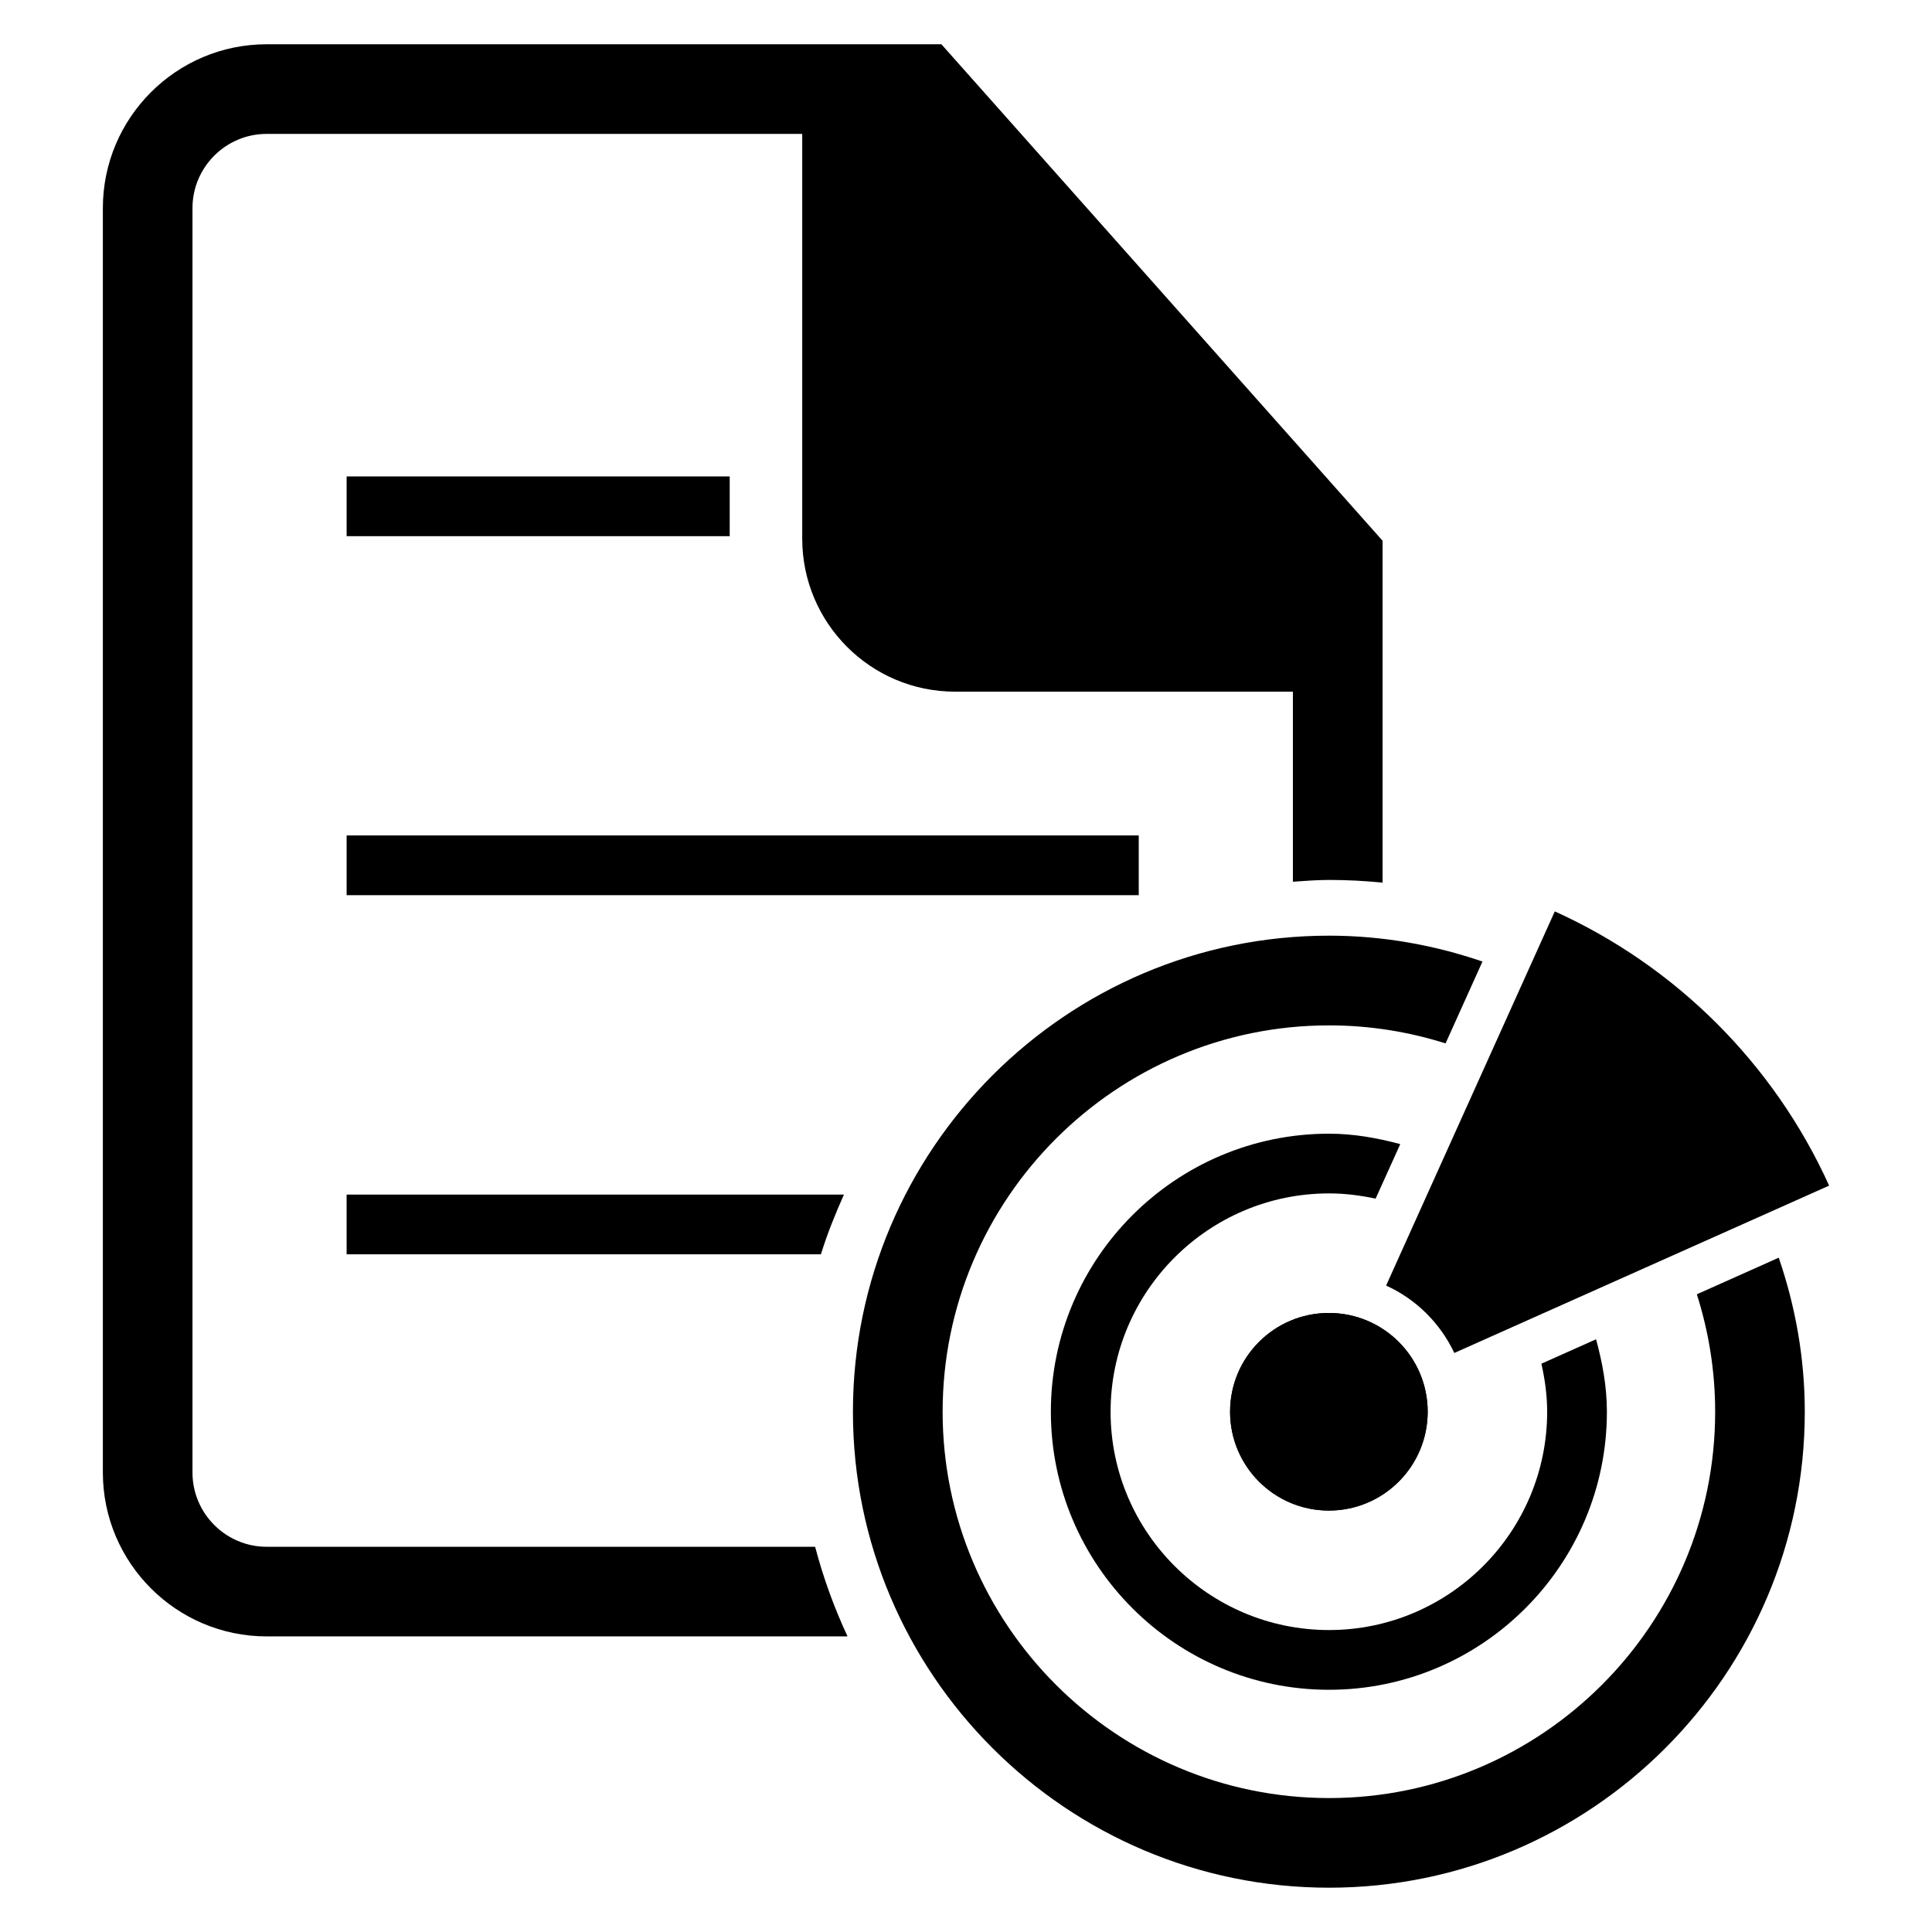 <?xml version="1.0" encoding="UTF-8"?>
<!-- Uploaded to: SVG Repo, www.svgrepo.com, Generator: SVG Repo Mixer Tools -->
<svg fill="#000000" width="800px" height="800px" version="1.1" viewBox="144 144 512 512" xmlns="http://www.w3.org/2000/svg">
 <g>
  <path d="m522.35 518.13c0 14.461-11.723 26.184-26.184 26.184-14.461 0-26.184-11.723-26.184-26.184 0-14.457 11.723-26.18 26.184-26.18 14.461 0 26.184 11.723 26.184 26.18"/>
  <path d="m522.35 518.13c0 14.461-11.723 26.184-26.184 26.184-14.461 0-26.184-11.723-26.184-26.184 0-14.457 11.723-26.18 26.184-26.18 14.461 0 26.184 11.723 26.184 26.18"/>
  <path d="m628.74 458.2c-14.566-32.168-40.504-58.105-72.703-72.672l-44.703 99.16c7.938 3.602 14.352 9.969 18.074 17.863z"/>
  <path d="m422.49 518.13c0 40.625 33.066 73.68 73.707 73.68 40.609 0 73.648-33.055 73.648-73.68 0-6.688-1.191-13.039-2.871-19.207l-14.488 6.473c0.93 4.121 1.527 8.352 1.527 12.734 0 31.906-25.938 57.848-57.816 57.848-31.906 0-57.879-25.938-57.879-57.848 0-31.906 25.969-57.863 57.879-57.863 4.231 0 8.352 0.52 12.352 1.391l6.535-14.457c-6.062-1.617-12.32-2.762-18.871-2.762-40.656 0-73.723 33.051-73.723 73.691z"/>
  <path d="m593.68 487c3.129 9.848 4.856 20.289 4.856 31.145 0 56.441-45.891 102.36-102.32 102.36-56.457 0-102.41-45.922-102.41-102.36 0-56.473 45.953-102.41 102.41-102.41 10.746 0 21.129 1.695 30.871 4.777l9.785-21.695c-12.793-4.367-26.41-6.856-40.656-6.856-69.57 0-126.18 56.594-126.18 126.18 0 69.539 56.609 126.12 126.18 126.12 69.527 0 126.07-56.578 126.07-126.12 0-14.305-2.504-28.016-6.902-40.84z"/>
  <path d="m235.86 270.26h101.52v15.832h-101.52z"/>
  <path d="m235.86 365.4h209.92v15.832h-209.92z"/>
  <path d="m393.48 155.73h-178.82c-23.922 0-43.402 19.465-43.402 43.418v335.08c0 23.938 19.465 43.434 43.402 43.434h153.95c-3.543-7.574-6.426-15.512-8.594-23.754l-145.36 0.004c-10.824 0-19.648-8.84-19.648-19.68v-335.08c0-10.84 8.824-19.664 19.648-19.664h141.94v107.25c0 22.383 18.137 40.562 40.52 40.562h89.512v50.367c3.191-0.215 6.367-0.473 9.602-0.473 4.777 0 9.496 0.246 14.168 0.719v-90.609z"/>
  <path d="m235.86 476.41h125.69c1.68-5.434 3.801-10.688 6.106-15.832h-131.8z"/>
 </g>
</svg>